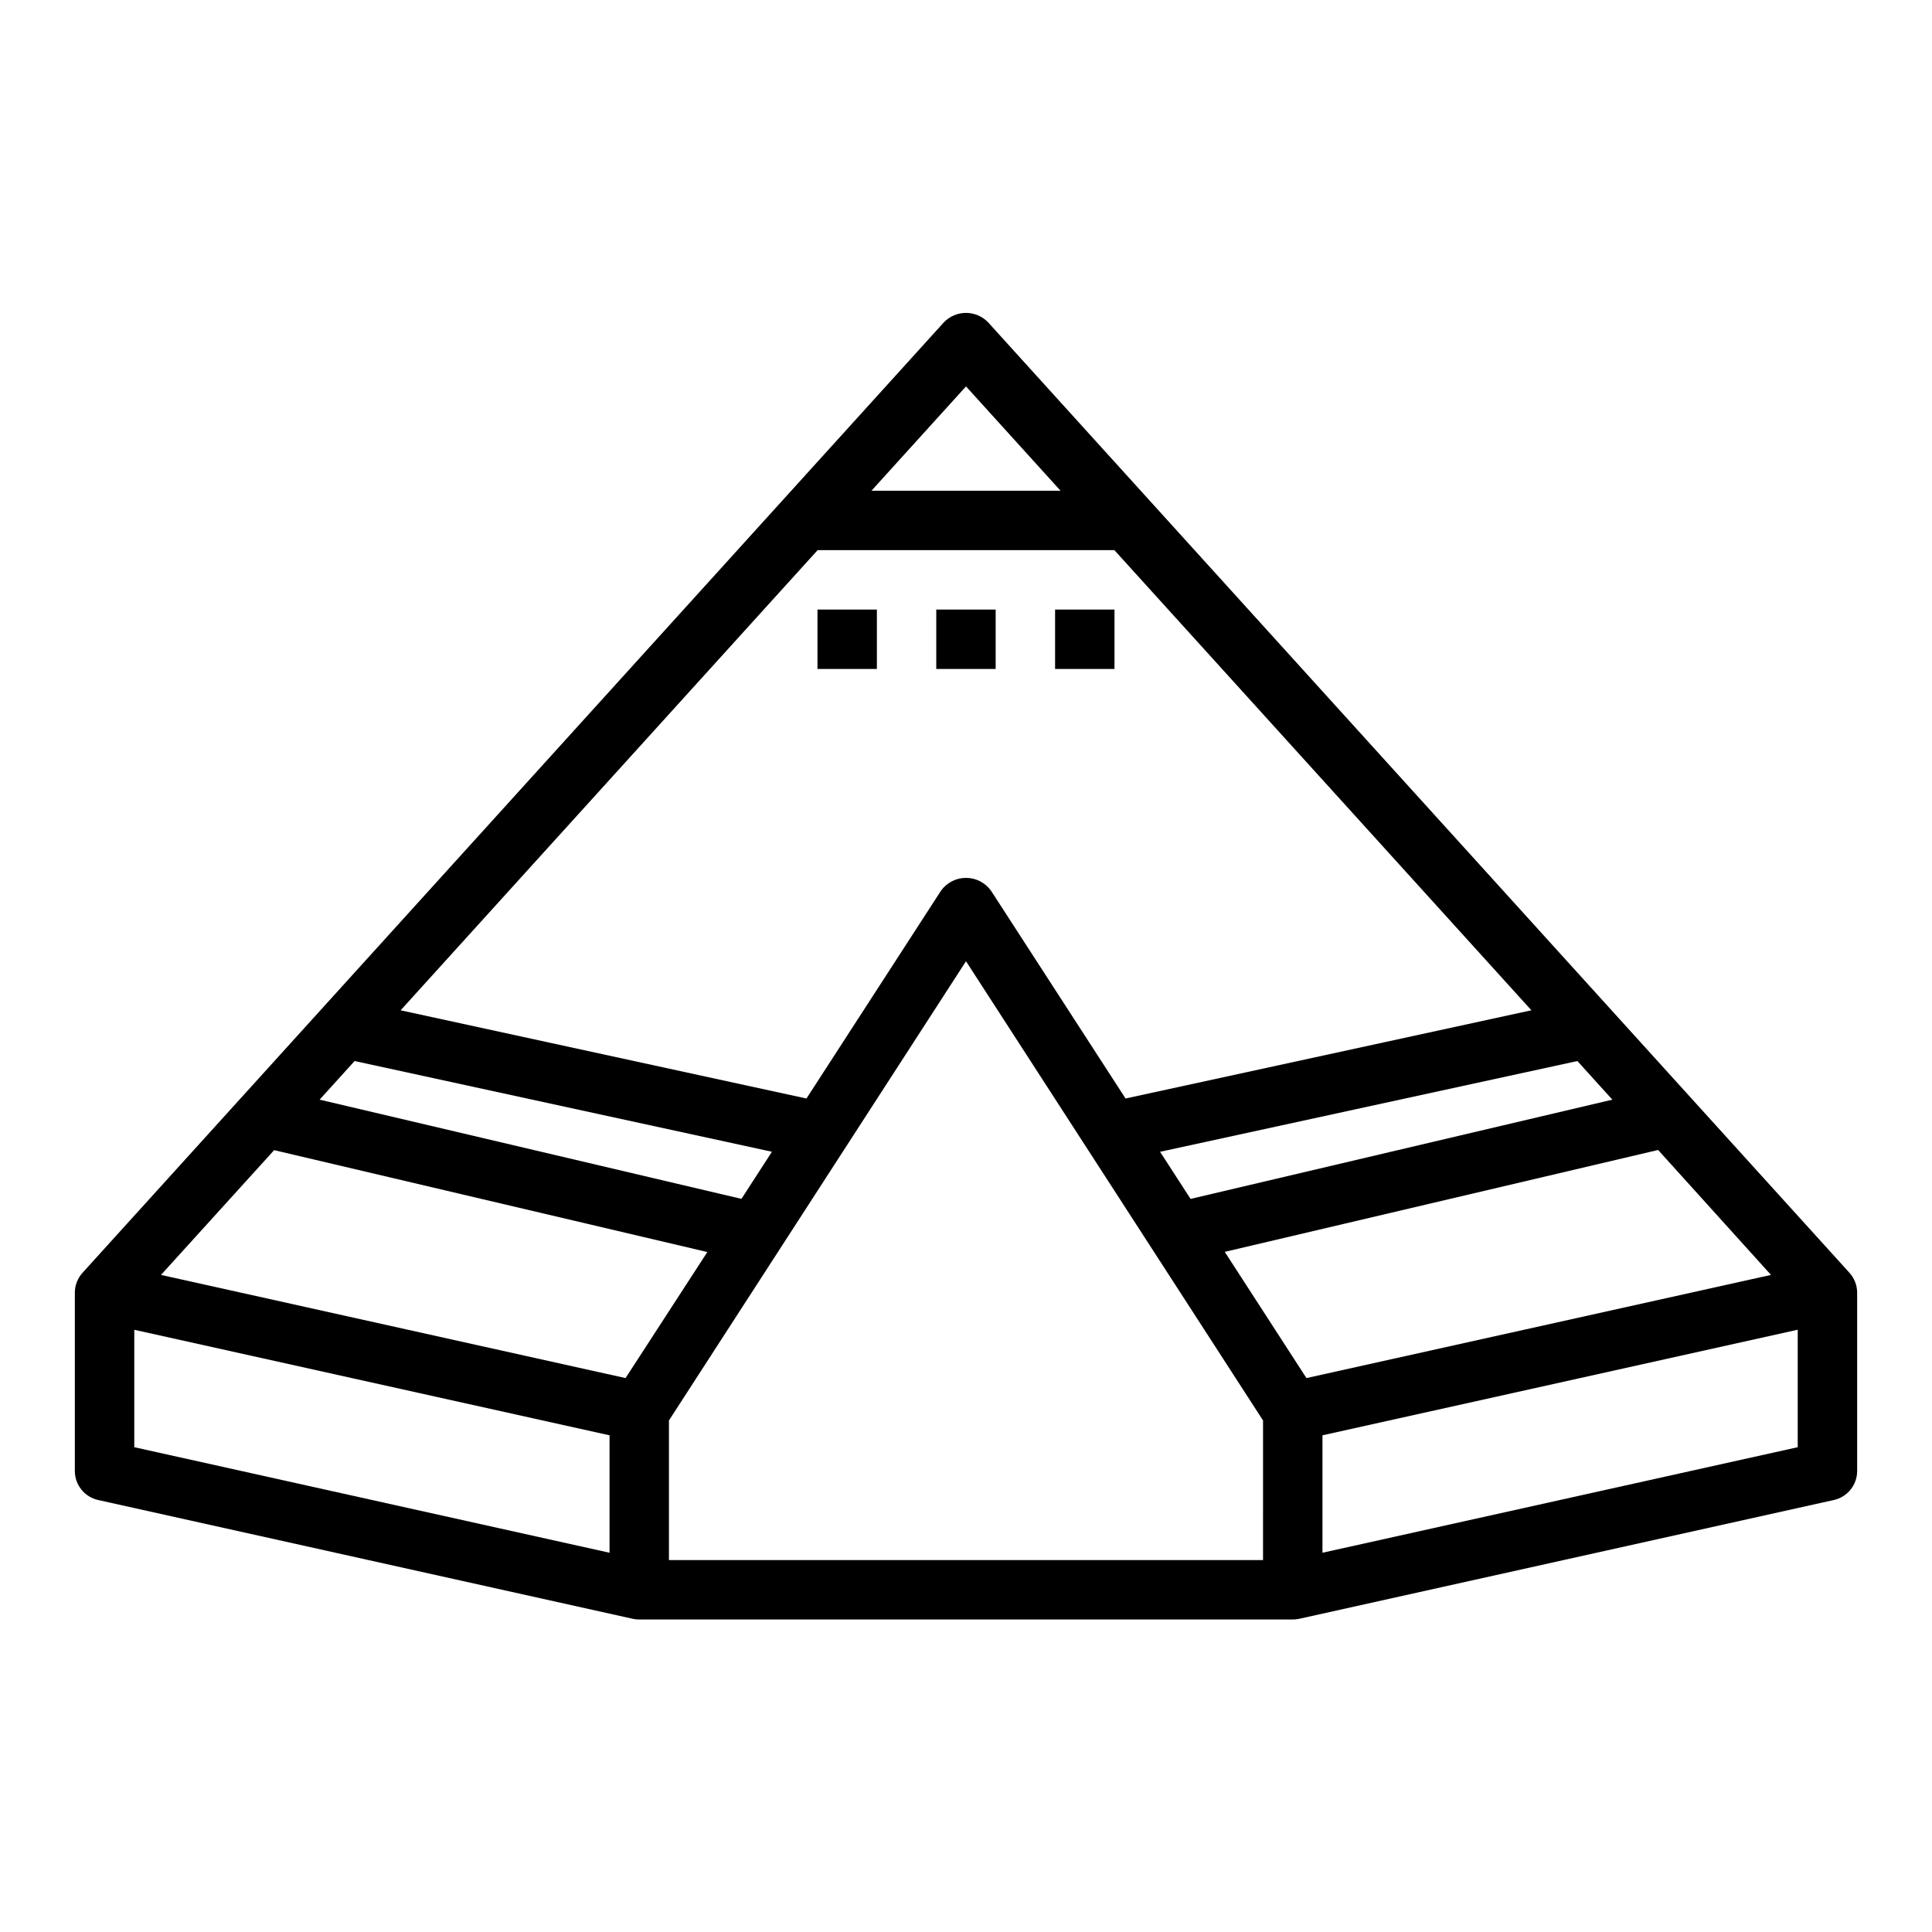 <?xml version="1.0" encoding="UTF-8"?>
<!-- Uploaded to: SVG Repo, www.svgrepo.com, Generator: SVG Repo Mixer Tools -->
<svg fill="#000000" width="800px" height="800px" version="1.1" viewBox="144 144 512 512" xmlns="http://www.w3.org/2000/svg">
 <g>
  <path d="m405.83 229.39c-1.531-1.578-3.637-2.469-5.832-2.469-2.199 0-4.305 0.891-5.836 2.469l-228.29 251.91c-1.312 1.449-2.039 3.336-2.039 5.289v47.234c0 3.691 2.562 6.887 6.164 7.691l141.7 31.488h0.004c0.559 0.117 1.133 0.18 1.707 0.18h173.18c0.574 0 1.148-0.062 1.711-0.18l141.7-31.488c3.602-0.805 6.168-4 6.164-7.691v-47.234c0-1.953-0.727-3.84-2.039-5.289zm165.46 206.03-111.78 26.301-8.078-12.484 110.59-24.051zm-171.29-189.02 25.047 27.641h-50.098zm-39.312 43.383h78.625l110.52 121.95-107.55 23.379-35.676-55.105-0.004 0.004c-1.535-2.113-3.988-3.367-6.602-3.367s-5.07 1.254-6.606 3.367l-35.676 55.105-107.55-23.379zm-122.72 135.4 110.6 24.043-8.078 12.484-111.79-26.293zm67.566 130.31-125.95-27.973v-31.117l125.95 27.969zm4.242-46.289-123.11-27.34 29.984-33.062 114.8 27zm168.94 48.23h-157.44v-36.996l78.723-121.7 78.719 121.7zm-10.141-81.68 114.84-27 29.914 33.109-123.11 27.34zm151.84 51.766-125.95 27.973v-31.121l125.95-27.984z"/>
  <path d="m392.12 305.54h15.742v15.742h-15.742z"/>
  <path d="m423.61 305.54h15.742v15.742h-15.742z"/>
  <path d="m360.64 305.54h15.742v15.742h-15.742z"/>
 </g>
</svg>